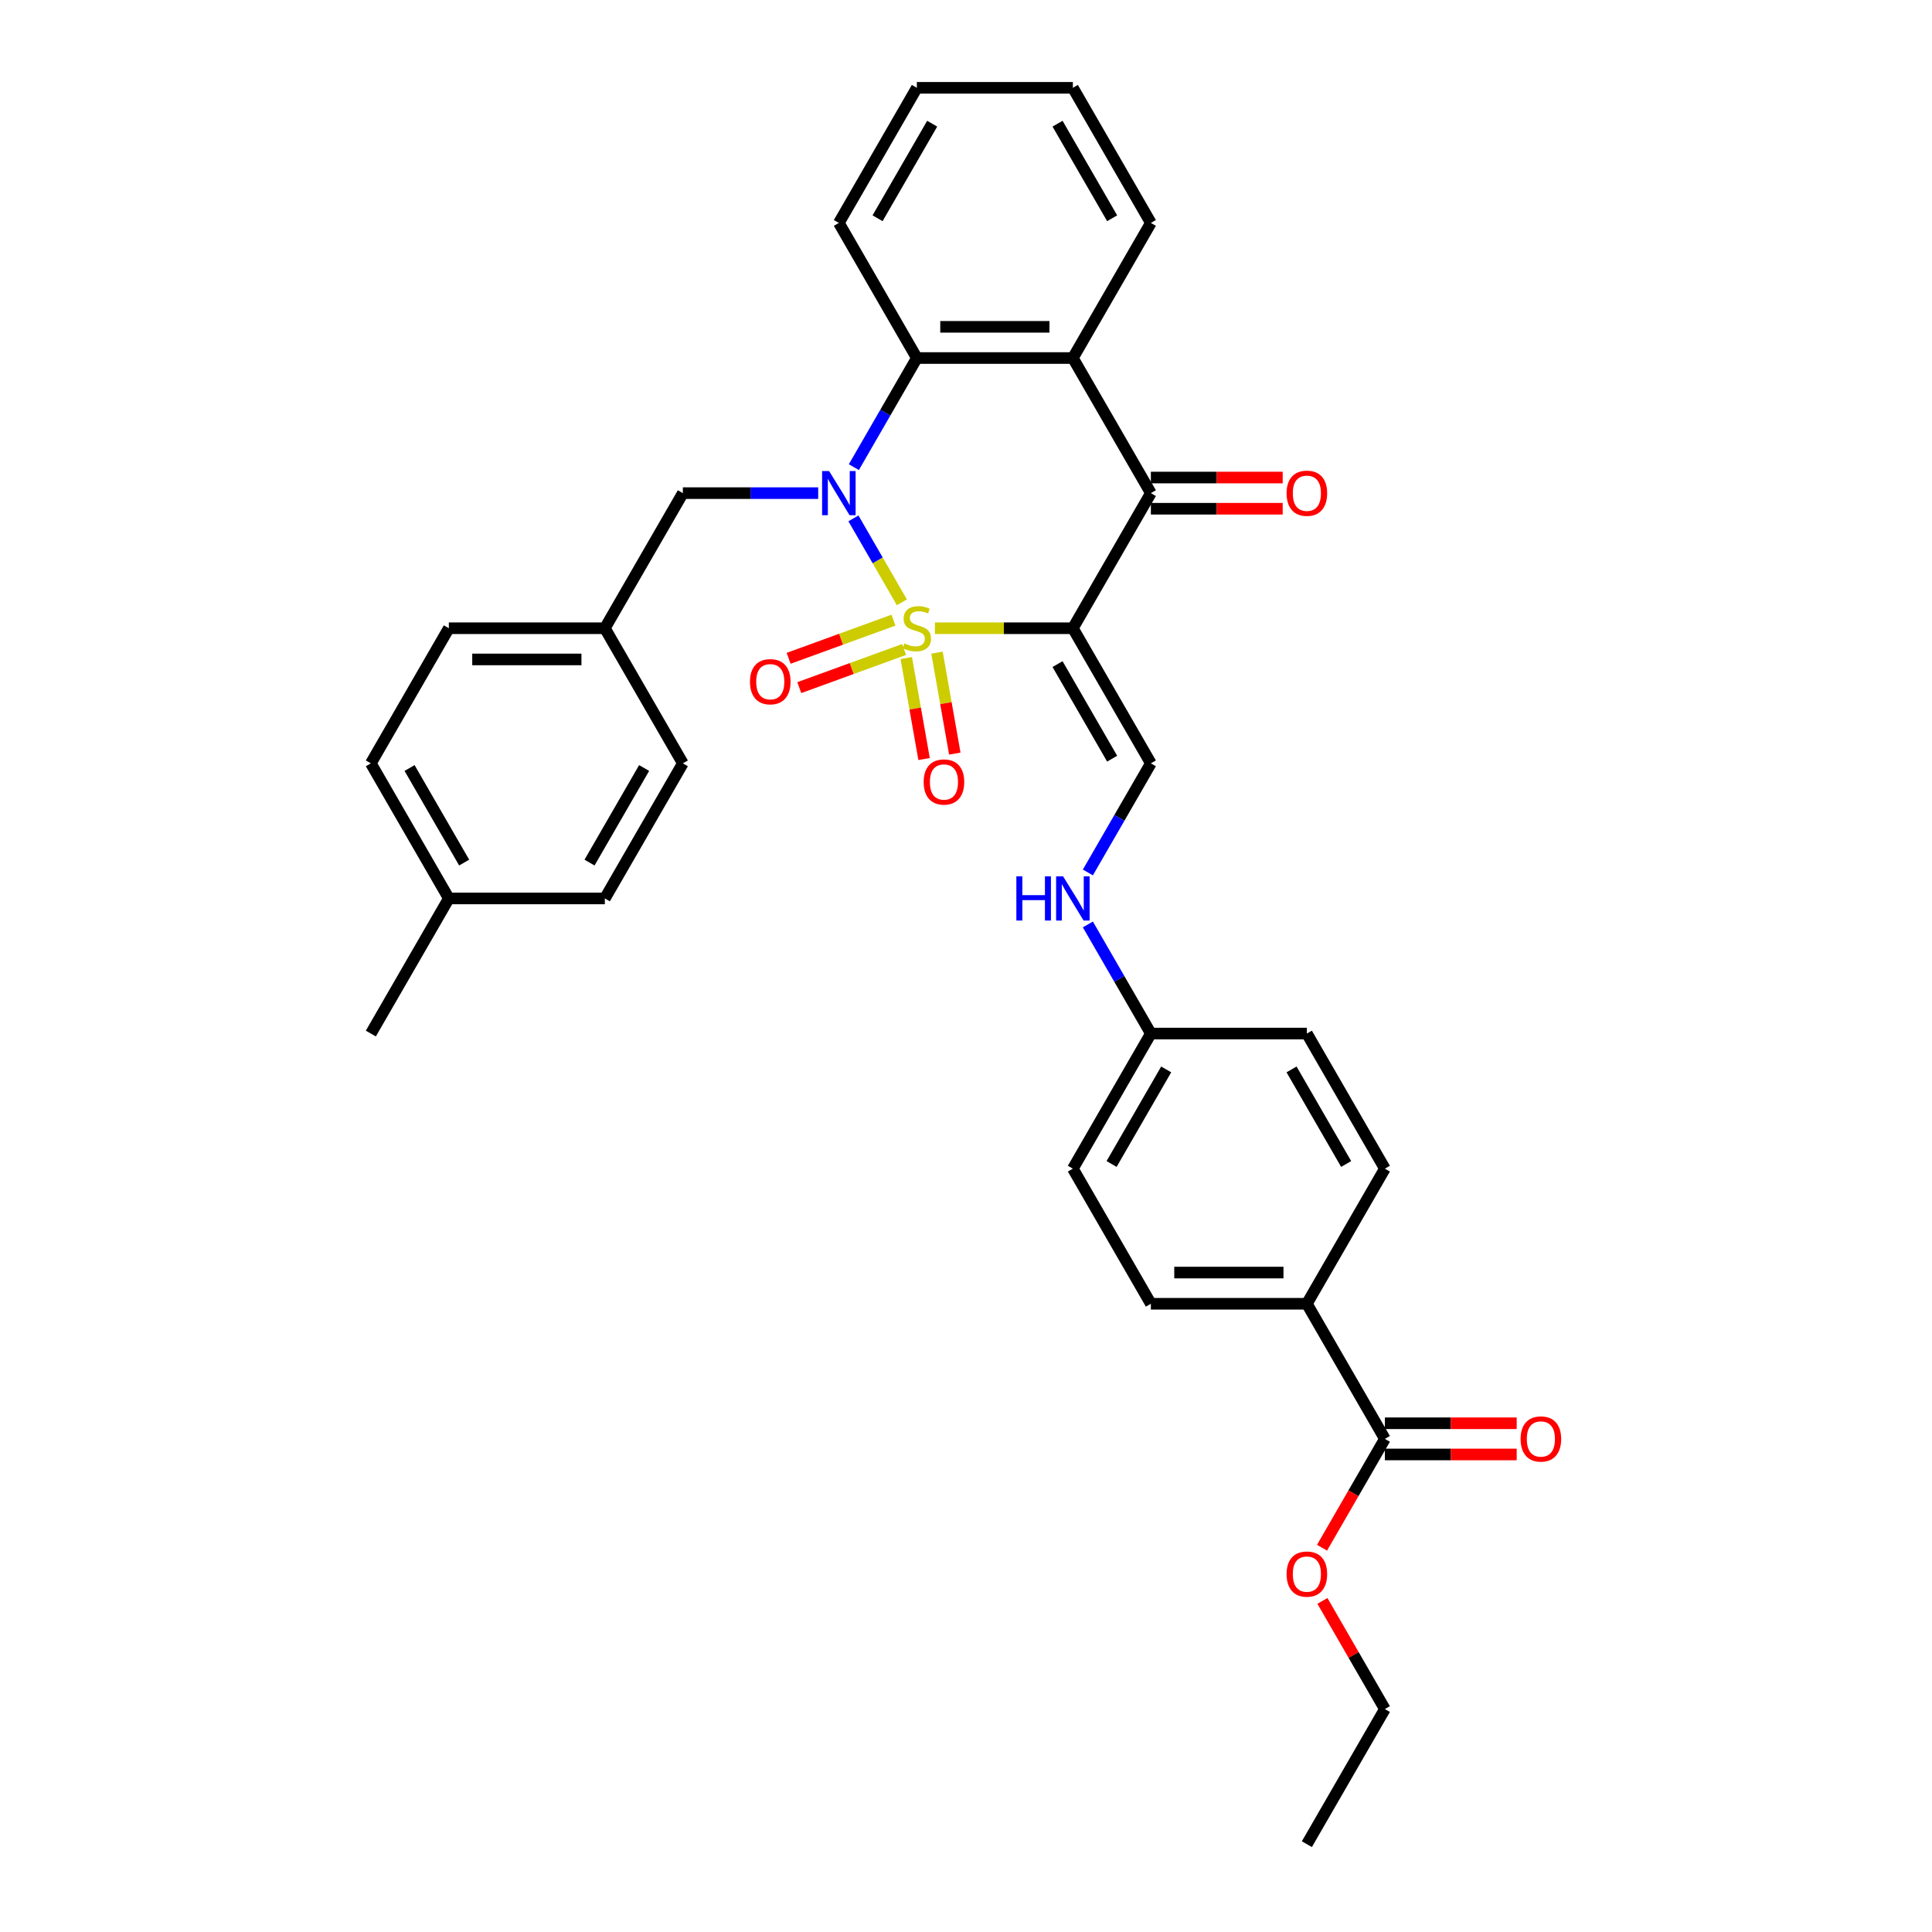 <?xml version='1.0' encoding='iso-8859-1'?>
<svg version='1.1' baseProfile='full'
              xmlns='http://www.w3.org/2000/svg'
                      xmlns:rdkit='http://www.rdkit.org/xml'
                      xmlns:xlink='http://www.w3.org/1999/xlink'
                  xml:space='preserve'
width='1000px' height='1000px' viewBox='0 0 1000 1000'>
<!-- END OF HEADER -->
<rect style='opacity:1.0;fill:#FFFFFF;stroke:none' width='1000' height='1000' x='0' y='0'> </rect>
<path class='bond-0' d='M 483.915,325.175 L 519.614,325.175' style='fill:none;fill-rule:evenodd;stroke:#CCCC00;stroke-width:6px;stroke-linecap:butt;stroke-linejoin:miter;stroke-opacity:1' />
<path class='bond-0' d='M 519.614,325.175 L 555.313,325.175' style='fill:none;fill-rule:evenodd;stroke:#000000;stroke-width:6px;stroke-linecap:butt;stroke-linejoin:miter;stroke-opacity:1' />
<path class='bond-1' d='M 466.816,311.754 L 454.275,290.032' style='fill:none;fill-rule:evenodd;stroke:#CCCC00;stroke-width:6px;stroke-linecap:butt;stroke-linejoin:miter;stroke-opacity:1' />
<path class='bond-1' d='M 454.275,290.032 L 441.733,268.31' style='fill:none;fill-rule:evenodd;stroke:#0000FF;stroke-width:6px;stroke-linecap:butt;stroke-linejoin:miter;stroke-opacity:1' />
<path class='bond-6' d='M 462.452,320.99 L 435.322,330.865' style='fill:none;fill-rule:evenodd;stroke:#CCCC00;stroke-width:6px;stroke-linecap:butt;stroke-linejoin:miter;stroke-opacity:1' />
<path class='bond-6' d='M 435.322,330.865 L 408.191,340.74' style='fill:none;fill-rule:evenodd;stroke:#FF0000;stroke-width:6px;stroke-linecap:butt;stroke-linejoin:miter;stroke-opacity:1' />
<path class='bond-6' d='M 467.975,336.166 L 440.845,346.041' style='fill:none;fill-rule:evenodd;stroke:#CCCC00;stroke-width:6px;stroke-linecap:butt;stroke-linejoin:miter;stroke-opacity:1' />
<path class='bond-6' d='M 440.845,346.041 L 413.715,355.915' style='fill:none;fill-rule:evenodd;stroke:#FF0000;stroke-width:6px;stroke-linecap:butt;stroke-linejoin:miter;stroke-opacity:1' />
<path class='bond-7' d='M 469.087,340.611 L 473.694,366.742' style='fill:none;fill-rule:evenodd;stroke:#CCCC00;stroke-width:6px;stroke-linecap:butt;stroke-linejoin:miter;stroke-opacity:1' />
<path class='bond-7' d='M 473.694,366.742 L 478.302,392.873' style='fill:none;fill-rule:evenodd;stroke:#FF0000;stroke-width:6px;stroke-linecap:butt;stroke-linejoin:miter;stroke-opacity:1' />
<path class='bond-7' d='M 484.991,337.807 L 489.599,363.938' style='fill:none;fill-rule:evenodd;stroke:#CCCC00;stroke-width:6px;stroke-linecap:butt;stroke-linejoin:miter;stroke-opacity:1' />
<path class='bond-7' d='M 489.599,363.938 L 494.206,390.069' style='fill:none;fill-rule:evenodd;stroke:#FF0000;stroke-width:6px;stroke-linecap:butt;stroke-linejoin:miter;stroke-opacity:1' />
<path class='bond-2' d='M 555.313,325.175 L 595.687,255.245' style='fill:none;fill-rule:evenodd;stroke:#000000;stroke-width:6px;stroke-linecap:butt;stroke-linejoin:miter;stroke-opacity:1' />
<path class='bond-5' d='M 555.313,325.175 L 595.687,395.105' style='fill:none;fill-rule:evenodd;stroke:#000000;stroke-width:6px;stroke-linecap:butt;stroke-linejoin:miter;stroke-opacity:1' />
<path class='bond-5' d='M 547.383,343.739 L 575.645,392.69' style='fill:none;fill-rule:evenodd;stroke:#000000;stroke-width:6px;stroke-linecap:butt;stroke-linejoin:miter;stroke-opacity:1' />
<path class='bond-3' d='M 441.957,241.792 L 458.261,213.553' style='fill:none;fill-rule:evenodd;stroke:#0000FF;stroke-width:6px;stroke-linecap:butt;stroke-linejoin:miter;stroke-opacity:1' />
<path class='bond-3' d='M 458.261,213.553 L 474.564,185.315' style='fill:none;fill-rule:evenodd;stroke:#000000;stroke-width:6px;stroke-linecap:butt;stroke-linejoin:miter;stroke-opacity:1' />
<path class='bond-8' d='M 423.499,255.245 L 388.47,255.245' style='fill:none;fill-rule:evenodd;stroke:#0000FF;stroke-width:6px;stroke-linecap:butt;stroke-linejoin:miter;stroke-opacity:1' />
<path class='bond-8' d='M 388.47,255.245 L 353.442,255.245' style='fill:none;fill-rule:evenodd;stroke:#000000;stroke-width:6px;stroke-linecap:butt;stroke-linejoin:miter;stroke-opacity:1' />
<path class='bond-12' d='M 595.687,263.32 L 629.803,263.32' style='fill:none;fill-rule:evenodd;stroke:#000000;stroke-width:6px;stroke-linecap:butt;stroke-linejoin:miter;stroke-opacity:1' />
<path class='bond-12' d='M 629.803,263.32 L 663.919,263.32' style='fill:none;fill-rule:evenodd;stroke:#FF0000;stroke-width:6px;stroke-linecap:butt;stroke-linejoin:miter;stroke-opacity:1' />
<path class='bond-12' d='M 595.687,247.17 L 629.803,247.17' style='fill:none;fill-rule:evenodd;stroke:#000000;stroke-width:6px;stroke-linecap:butt;stroke-linejoin:miter;stroke-opacity:1' />
<path class='bond-12' d='M 629.803,247.17 L 663.919,247.17' style='fill:none;fill-rule:evenodd;stroke:#FF0000;stroke-width:6px;stroke-linecap:butt;stroke-linejoin:miter;stroke-opacity:1' />
<path class='bond-33' d='M 595.687,255.245 L 555.313,185.315' style='fill:none;fill-rule:evenodd;stroke:#000000;stroke-width:6px;stroke-linecap:butt;stroke-linejoin:miter;stroke-opacity:1' />
<path class='bond-4' d='M 474.564,185.315 L 555.313,185.315' style='fill:none;fill-rule:evenodd;stroke:#000000;stroke-width:6px;stroke-linecap:butt;stroke-linejoin:miter;stroke-opacity:1' />
<path class='bond-4' d='M 486.677,169.165 L 543.2,169.165' style='fill:none;fill-rule:evenodd;stroke:#000000;stroke-width:6px;stroke-linecap:butt;stroke-linejoin:miter;stroke-opacity:1' />
<path class='bond-23' d='M 474.564,185.315 L 434.19,115.385' style='fill:none;fill-rule:evenodd;stroke:#000000;stroke-width:6px;stroke-linecap:butt;stroke-linejoin:miter;stroke-opacity:1' />
<path class='bond-19' d='M 555.313,185.315 L 595.687,115.385' style='fill:none;fill-rule:evenodd;stroke:#000000;stroke-width:6px;stroke-linecap:butt;stroke-linejoin:miter;stroke-opacity:1' />
<path class='bond-10' d='M 595.687,395.105 L 579.383,423.344' style='fill:none;fill-rule:evenodd;stroke:#000000;stroke-width:6px;stroke-linecap:butt;stroke-linejoin:miter;stroke-opacity:1' />
<path class='bond-10' d='M 579.383,423.344 L 563.079,451.582' style='fill:none;fill-rule:evenodd;stroke:#0000FF;stroke-width:6px;stroke-linecap:butt;stroke-linejoin:miter;stroke-opacity:1' />
<path class='bond-17' d='M 353.442,255.245 L 313.068,325.175' style='fill:none;fill-rule:evenodd;stroke:#000000;stroke-width:6px;stroke-linecap:butt;stroke-linejoin:miter;stroke-opacity:1' />
<path class='bond-9' d='M 716.809,744.755 L 676.435,674.825' style='fill:none;fill-rule:evenodd;stroke:#000000;stroke-width:6px;stroke-linecap:butt;stroke-linejoin:miter;stroke-opacity:1' />
<path class='bond-13' d='M 716.809,752.83 L 750.925,752.83' style='fill:none;fill-rule:evenodd;stroke:#000000;stroke-width:6px;stroke-linecap:butt;stroke-linejoin:miter;stroke-opacity:1' />
<path class='bond-13' d='M 750.925,752.83 L 785.041,752.83' style='fill:none;fill-rule:evenodd;stroke:#FF0000;stroke-width:6px;stroke-linecap:butt;stroke-linejoin:miter;stroke-opacity:1' />
<path class='bond-13' d='M 716.809,736.68 L 750.925,736.68' style='fill:none;fill-rule:evenodd;stroke:#000000;stroke-width:6px;stroke-linecap:butt;stroke-linejoin:miter;stroke-opacity:1' />
<path class='bond-13' d='M 750.925,736.68 L 785.041,736.68' style='fill:none;fill-rule:evenodd;stroke:#FF0000;stroke-width:6px;stroke-linecap:butt;stroke-linejoin:miter;stroke-opacity:1' />
<path class='bond-18' d='M 716.809,744.755 L 700.543,772.929' style='fill:none;fill-rule:evenodd;stroke:#000000;stroke-width:6px;stroke-linecap:butt;stroke-linejoin:miter;stroke-opacity:1' />
<path class='bond-18' d='M 700.543,772.929 L 684.277,801.103' style='fill:none;fill-rule:evenodd;stroke:#FF0000;stroke-width:6px;stroke-linecap:butt;stroke-linejoin:miter;stroke-opacity:1' />
<path class='bond-16' d='M 563.079,478.488 L 579.383,506.726' style='fill:none;fill-rule:evenodd;stroke:#0000FF;stroke-width:6px;stroke-linecap:butt;stroke-linejoin:miter;stroke-opacity:1' />
<path class='bond-16' d='M 579.383,506.726 L 595.687,534.965' style='fill:none;fill-rule:evenodd;stroke:#000000;stroke-width:6px;stroke-linecap:butt;stroke-linejoin:miter;stroke-opacity:1' />
<path class='bond-11' d='M 676.435,674.825 L 595.687,674.825' style='fill:none;fill-rule:evenodd;stroke:#000000;stroke-width:6px;stroke-linecap:butt;stroke-linejoin:miter;stroke-opacity:1' />
<path class='bond-11' d='M 664.323,658.676 L 607.799,658.676' style='fill:none;fill-rule:evenodd;stroke:#000000;stroke-width:6px;stroke-linecap:butt;stroke-linejoin:miter;stroke-opacity:1' />
<path class='bond-36' d='M 676.435,674.825 L 716.809,604.895' style='fill:none;fill-rule:evenodd;stroke:#000000;stroke-width:6px;stroke-linecap:butt;stroke-linejoin:miter;stroke-opacity:1' />
<path class='bond-14' d='M 595.687,674.825 L 555.313,604.895' style='fill:none;fill-rule:evenodd;stroke:#000000;stroke-width:6px;stroke-linecap:butt;stroke-linejoin:miter;stroke-opacity:1' />
<path class='bond-15' d='M 716.809,604.895 L 676.435,534.965' style='fill:none;fill-rule:evenodd;stroke:#000000;stroke-width:6px;stroke-linecap:butt;stroke-linejoin:miter;stroke-opacity:1' />
<path class='bond-15' d='M 696.767,602.48 L 668.505,553.529' style='fill:none;fill-rule:evenodd;stroke:#000000;stroke-width:6px;stroke-linecap:butt;stroke-linejoin:miter;stroke-opacity:1' />
<path class='bond-20' d='M 595.687,534.965 L 676.435,534.965' style='fill:none;fill-rule:evenodd;stroke:#000000;stroke-width:6px;stroke-linecap:butt;stroke-linejoin:miter;stroke-opacity:1' />
<path class='bond-21' d='M 595.687,534.965 L 555.313,604.895' style='fill:none;fill-rule:evenodd;stroke:#000000;stroke-width:6px;stroke-linecap:butt;stroke-linejoin:miter;stroke-opacity:1' />
<path class='bond-21' d='M 603.617,553.529 L 575.355,602.48' style='fill:none;fill-rule:evenodd;stroke:#000000;stroke-width:6px;stroke-linecap:butt;stroke-linejoin:miter;stroke-opacity:1' />
<path class='bond-24' d='M 313.068,325.175 L 353.442,395.105' style='fill:none;fill-rule:evenodd;stroke:#000000;stroke-width:6px;stroke-linecap:butt;stroke-linejoin:miter;stroke-opacity:1' />
<path class='bond-25' d='M 313.068,325.175 L 232.319,325.175' style='fill:none;fill-rule:evenodd;stroke:#000000;stroke-width:6px;stroke-linecap:butt;stroke-linejoin:miter;stroke-opacity:1' />
<path class='bond-25' d='M 300.955,341.324 L 244.432,341.324' style='fill:none;fill-rule:evenodd;stroke:#000000;stroke-width:6px;stroke-linecap:butt;stroke-linejoin:miter;stroke-opacity:1' />
<path class='bond-28' d='M 684.482,828.622 L 700.645,856.619' style='fill:none;fill-rule:evenodd;stroke:#FF0000;stroke-width:6px;stroke-linecap:butt;stroke-linejoin:miter;stroke-opacity:1' />
<path class='bond-28' d='M 700.645,856.619 L 716.809,884.615' style='fill:none;fill-rule:evenodd;stroke:#000000;stroke-width:6px;stroke-linecap:butt;stroke-linejoin:miter;stroke-opacity:1' />
<path class='bond-35' d='M 595.687,115.385 L 555.313,45.455' style='fill:none;fill-rule:evenodd;stroke:#000000;stroke-width:6px;stroke-linecap:butt;stroke-linejoin:miter;stroke-opacity:1' />
<path class='bond-35' d='M 575.645,112.97 L 547.383,64.019' style='fill:none;fill-rule:evenodd;stroke:#000000;stroke-width:6px;stroke-linecap:butt;stroke-linejoin:miter;stroke-opacity:1' />
<path class='bond-22' d='M 232.319,465.035 L 191.945,395.105' style='fill:none;fill-rule:evenodd;stroke:#000000;stroke-width:6px;stroke-linecap:butt;stroke-linejoin:miter;stroke-opacity:1' />
<path class='bond-22' d='M 240.249,446.471 L 211.987,397.52' style='fill:none;fill-rule:evenodd;stroke:#000000;stroke-width:6px;stroke-linecap:butt;stroke-linejoin:miter;stroke-opacity:1' />
<path class='bond-29' d='M 232.319,465.035 L 191.945,534.965' style='fill:none;fill-rule:evenodd;stroke:#000000;stroke-width:6px;stroke-linecap:butt;stroke-linejoin:miter;stroke-opacity:1' />
<path class='bond-34' d='M 232.319,465.035 L 313.068,465.035' style='fill:none;fill-rule:evenodd;stroke:#000000;stroke-width:6px;stroke-linecap:butt;stroke-linejoin:miter;stroke-opacity:1' />
<path class='bond-31' d='M 434.19,115.385 L 474.564,45.455' style='fill:none;fill-rule:evenodd;stroke:#000000;stroke-width:6px;stroke-linecap:butt;stroke-linejoin:miter;stroke-opacity:1' />
<path class='bond-31' d='M 454.232,112.97 L 482.494,64.019' style='fill:none;fill-rule:evenodd;stroke:#000000;stroke-width:6px;stroke-linecap:butt;stroke-linejoin:miter;stroke-opacity:1' />
<path class='bond-27' d='M 353.442,395.105 L 313.068,465.035' style='fill:none;fill-rule:evenodd;stroke:#000000;stroke-width:6px;stroke-linecap:butt;stroke-linejoin:miter;stroke-opacity:1' />
<path class='bond-27' d='M 333.4,397.52 L 305.138,446.471' style='fill:none;fill-rule:evenodd;stroke:#000000;stroke-width:6px;stroke-linecap:butt;stroke-linejoin:miter;stroke-opacity:1' />
<path class='bond-26' d='M 232.319,325.175 L 191.945,395.105' style='fill:none;fill-rule:evenodd;stroke:#000000;stroke-width:6px;stroke-linecap:butt;stroke-linejoin:miter;stroke-opacity:1' />
<path class='bond-32' d='M 716.809,884.615 L 676.435,954.545' style='fill:none;fill-rule:evenodd;stroke:#000000;stroke-width:6px;stroke-linecap:butt;stroke-linejoin:miter;stroke-opacity:1' />
<path class='bond-30' d='M 555.313,45.455 L 474.564,45.455' style='fill:none;fill-rule:evenodd;stroke:#000000;stroke-width:6px;stroke-linecap:butt;stroke-linejoin:miter;stroke-opacity:1' />
<path  class='atom-0' d='M 468.104 333.024
Q 468.363 333.12, 469.429 333.573
Q 470.495 334.025, 471.657 334.316
Q 472.852 334.574, 474.015 334.574
Q 476.179 334.574, 477.439 333.54
Q 478.699 332.474, 478.699 330.633
Q 478.699 329.374, 478.053 328.599
Q 477.439 327.823, 476.47 327.403
Q 475.501 326.984, 473.886 326.499
Q 471.851 325.885, 470.624 325.304
Q 469.429 324.723, 468.557 323.495
Q 467.717 322.268, 467.717 320.201
Q 467.717 317.326, 469.655 315.55
Q 471.625 313.773, 475.501 313.773
Q 478.15 313.773, 481.153 315.033
L 480.41 317.52
Q 477.665 316.389, 475.598 316.389
Q 473.369 316.389, 472.142 317.326
Q 470.914 318.23, 470.947 319.813
Q 470.947 321.041, 471.56 321.783
Q 472.206 322.526, 473.111 322.946
Q 474.047 323.366, 475.598 323.851
Q 477.665 324.497, 478.892 325.143
Q 480.12 325.789, 480.992 327.113
Q 481.896 328.405, 481.896 330.633
Q 481.896 333.799, 479.764 335.511
Q 477.665 337.19, 474.144 337.19
Q 472.11 337.19, 470.559 336.738
Q 469.041 336.318, 467.232 335.575
L 468.104 333.024
' fill='#CCCC00'/>
<path  class='atom-2' d='M 429.135 243.811
L 436.629 255.923
Q 437.372 257.118, 438.567 259.282
Q 439.762 261.446, 439.826 261.575
L 439.826 243.811
L 442.863 243.811
L 442.863 266.679
L 439.729 266.679
L 431.687 253.436
Q 430.75 251.886, 429.749 250.109
Q 428.78 248.333, 428.489 247.784
L 428.489 266.679
L 425.518 266.679
L 425.518 243.811
L 429.135 243.811
' fill='#0000FF'/>
<path  class='atom-7' d='M 388.188 352.857
Q 388.188 347.366, 390.902 344.298
Q 393.615 341.229, 398.686 341.229
Q 403.757 341.229, 406.47 344.298
Q 409.183 347.366, 409.183 352.857
Q 409.183 358.412, 406.438 361.578
Q 403.692 364.711, 398.686 364.711
Q 393.647 364.711, 390.902 361.578
Q 388.188 358.445, 388.188 352.857
M 398.686 362.127
Q 402.174 362.127, 404.047 359.801
Q 405.953 357.443, 405.953 352.857
Q 405.953 348.367, 404.047 346.106
Q 402.174 343.813, 398.686 343.813
Q 395.197 343.813, 393.292 346.074
Q 391.418 348.335, 391.418 352.857
Q 391.418 357.476, 393.292 359.801
Q 395.197 362.127, 398.686 362.127
' fill='#FF0000'/>
<path  class='atom-8' d='M 478.089 404.761
Q 478.089 399.27, 480.802 396.202
Q 483.515 393.133, 488.586 393.133
Q 493.657 393.133, 496.37 396.202
Q 499.083 399.27, 499.083 404.761
Q 499.083 410.316, 496.338 413.482
Q 493.592 416.615, 488.586 416.615
Q 483.547 416.615, 480.802 413.482
Q 478.089 410.349, 478.089 404.761
M 488.586 414.031
Q 492.074 414.031, 493.948 411.705
Q 495.853 409.347, 495.853 404.761
Q 495.853 400.271, 493.948 398.01
Q 492.074 395.717, 488.586 395.717
Q 485.098 395.717, 483.192 397.978
Q 481.319 400.239, 481.319 404.761
Q 481.319 409.38, 483.192 411.705
Q 485.098 414.031, 488.586 414.031
' fill='#FF0000'/>
<path  class='atom-11' d='M 526.066 453.601
L 529.166 453.601
L 529.166 463.323
L 540.859 463.323
L 540.859 453.601
L 543.959 453.601
L 543.959 476.469
L 540.859 476.469
L 540.859 465.907
L 529.166 465.907
L 529.166 476.469
L 526.066 476.469
L 526.066 453.601
' fill='#0000FF'/>
<path  class='atom-11' d='M 550.258 453.601
L 557.751 465.713
Q 558.494 466.908, 559.689 469.072
Q 560.884 471.236, 560.949 471.366
L 560.949 453.601
L 563.985 453.601
L 563.985 476.469
L 560.852 476.469
L 552.809 463.226
Q 551.873 461.676, 550.871 459.899
Q 549.902 458.123, 549.612 457.574
L 549.612 476.469
L 546.64 476.469
L 546.64 453.601
L 550.258 453.601
' fill='#0000FF'/>
<path  class='atom-13' d='M 665.938 255.309
Q 665.938 249.818, 668.651 246.75
Q 671.364 243.682, 676.435 243.682
Q 681.506 243.682, 684.219 246.75
Q 686.932 249.818, 686.932 255.309
Q 686.932 260.865, 684.187 264.03
Q 681.441 267.163, 676.435 267.163
Q 671.396 267.163, 668.651 264.03
Q 665.938 260.897, 665.938 255.309
M 676.435 264.579
Q 679.923 264.579, 681.797 262.254
Q 683.702 259.896, 683.702 255.309
Q 683.702 250.82, 681.797 248.559
Q 679.923 246.266, 676.435 246.266
Q 672.947 246.266, 671.041 248.526
Q 669.168 250.787, 669.168 255.309
Q 669.168 259.928, 671.041 262.254
Q 672.947 264.579, 676.435 264.579
' fill='#FF0000'/>
<path  class='atom-14' d='M 787.06 744.82
Q 787.06 739.329, 789.773 736.261
Q 792.486 733.192, 797.557 733.192
Q 802.628 733.192, 805.342 736.261
Q 808.055 739.329, 808.055 744.82
Q 808.055 750.375, 805.309 753.541
Q 802.564 756.674, 797.557 756.674
Q 792.519 756.674, 789.773 753.541
Q 787.06 750.408, 787.06 744.82
M 797.557 754.09
Q 801.046 754.09, 802.919 751.764
Q 804.825 749.406, 804.825 744.82
Q 804.825 740.33, 802.919 738.069
Q 801.046 735.776, 797.557 735.776
Q 794.069 735.776, 792.163 738.037
Q 790.29 740.298, 790.29 744.82
Q 790.29 749.439, 792.163 751.764
Q 794.069 754.09, 797.557 754.09
' fill='#FF0000'/>
<path  class='atom-19' d='M 665.938 814.75
Q 665.938 809.259, 668.651 806.191
Q 671.364 803.122, 676.435 803.122
Q 681.506 803.122, 684.219 806.191
Q 686.932 809.259, 686.932 814.75
Q 686.932 820.305, 684.187 823.471
Q 681.441 826.604, 676.435 826.604
Q 671.396 826.604, 668.651 823.471
Q 665.938 820.338, 665.938 814.75
M 676.435 824.02
Q 679.923 824.02, 681.797 821.694
Q 683.702 819.336, 683.702 814.75
Q 683.702 810.26, 681.797 807.999
Q 679.923 805.706, 676.435 805.706
Q 672.947 805.706, 671.041 807.967
Q 669.168 810.228, 669.168 814.75
Q 669.168 819.369, 671.041 821.694
Q 672.947 824.02, 676.435 824.02
' fill='#FF0000'/>
</svg>
